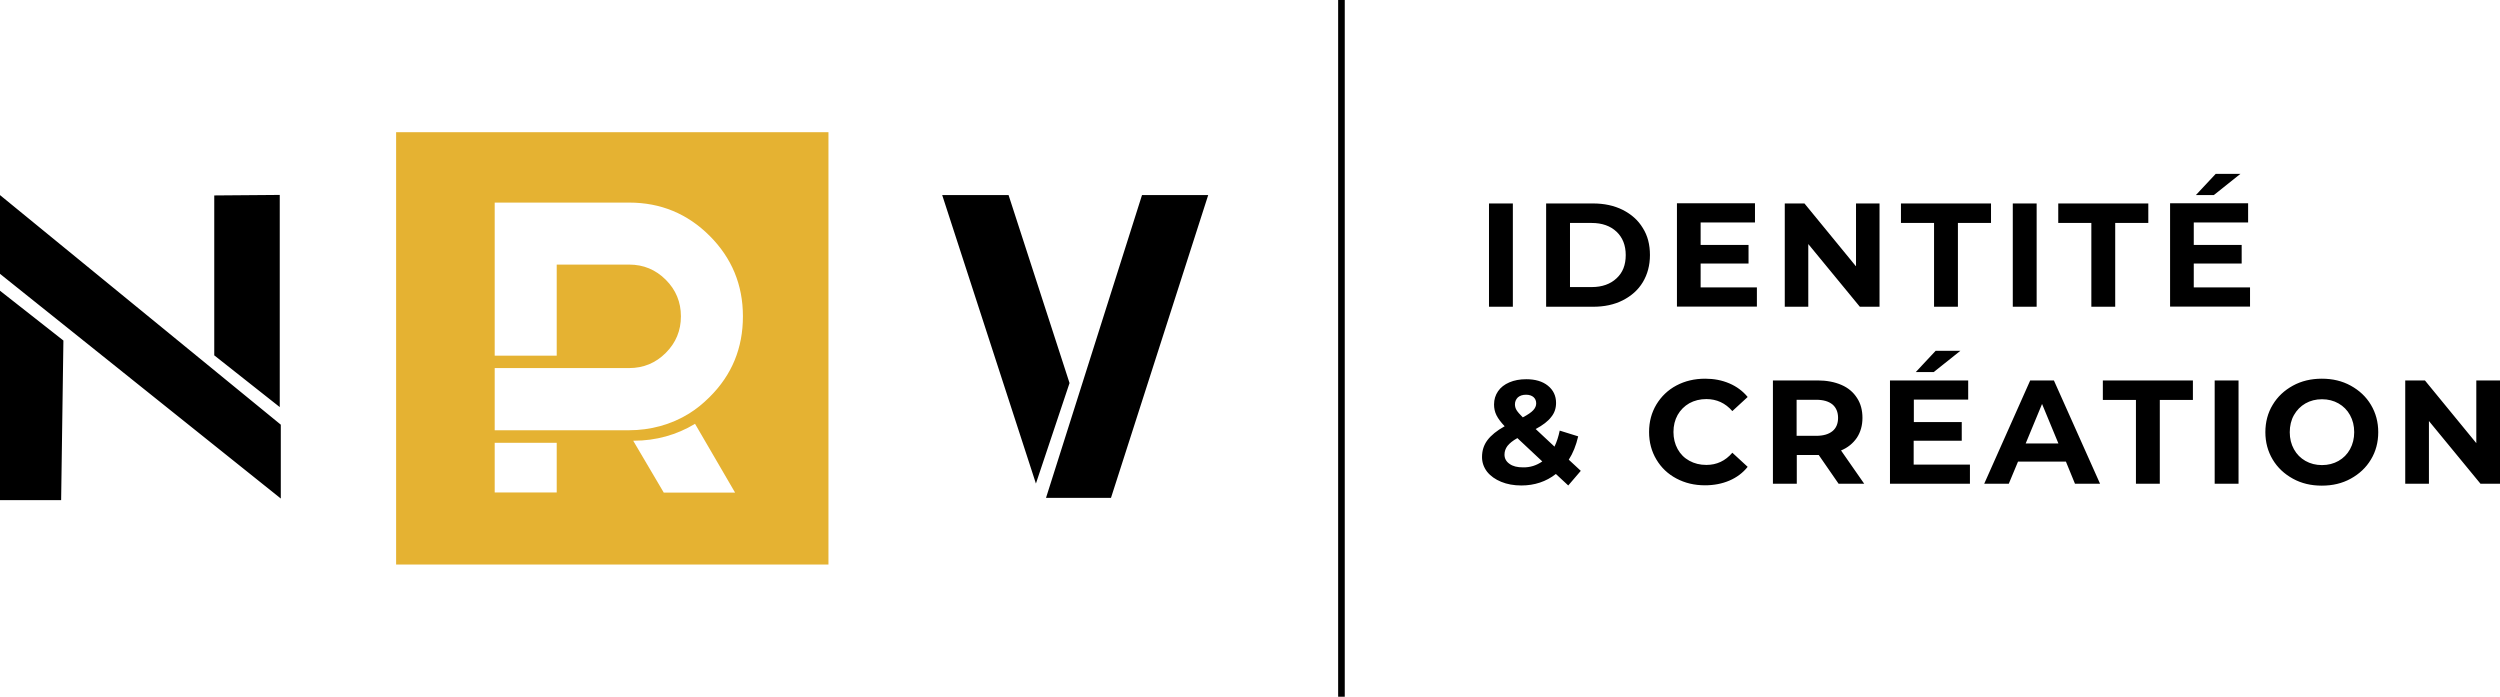 <?xml version="1.0" encoding="UTF-8"?> <!-- Generator: Adobe Illustrator 25.4.1, SVG Export Plug-In . SVG Version: 6.00 Build 0) --> <svg xmlns="http://www.w3.org/2000/svg" xmlns:xlink="http://www.w3.org/1999/xlink" version="1.1" id="Calque_1" x="0px" y="0px" viewBox="0 0 1435.2 400" style="enable-background:new 0 0 1435.2 400;" xml:space="preserve"> <style type="text/css"> .st0{fill:#E5B232;} </style> <g> <path class="st0" d="M227.4,75.9v248.2h248.2V75.9H227.4z M319.6,282.7H284v-28.5h35.6V282.7z M381,282.7L363.5,253 c0.2,0,0.3,0,0.5,0c12.4,0,24.5-3.3,35-9.7l23,39.5H381z M407.4,227.9c-3.7,3.7-7.6,6.9-11.8,9.5l0,0c-10.3,6.4-22.3,9.6-34.5,9.6 c-0.3,0-0.7,0-1,0l0,0h0l0,0v0h-40.5v0H284v-35.7h35.6v0h41.6c8.2,0,15.2-2.9,21-8.7c5.8-5.8,8.7-12.8,8.7-21 c0-8.2-2.9-15.2-8.7-21c-5.8-5.8-12.8-8.7-21-8.7h-41.6v52.3H284v-87.9h77.2c18.1,0,33.5,6.4,46.2,19.1 c12.7,12.7,19.1,28.1,19.1,46.2C426.5,199.8,420.2,215.2,407.4,227.9z"></path> <path d="M160.6,233.7L123,204v-91.8l37.6-0.3V233.7z M0,157.2l161.2,129v-42.4L0,112V157.2z M0,287.1h35.1l1.3-91.6L0,166.9V287.1z M600.5,285.8h37.3L693.6,112h-38L600.5,285.8z M579,112h-38.1l53.8,165.6l19.3-57.7L579,112z M768.2,400h3.8V0h-3.8V400z M868.5,116.8h-13.7v59.3h13.7V116.8z M947.2,146.4c0,5.9-1.4,11.1-4.1,15.6c-2.7,4.5-6.6,7.9-11.5,10.4 c-4.9,2.5-10.6,3.7-17.1,3.7h-26.9v-59.3h26.9c6.4,0,12.1,1.2,17.1,3.7c4.9,2.5,8.8,5.9,11.5,10.4 C945.9,135.3,947.2,140.5,947.2,146.4z M933.3,146.4c0-5.6-1.8-10.1-5.3-13.4c-3.5-3.3-8.3-5-14.2-5h-12.5v36.8h12.5 c5.9,0,10.7-1.7,14.2-5C931.6,156.5,933.3,152.1,933.3,146.4z M976.3,151.3h27.5v-10.7h-27.5v-12.9h31.2v-11h-44.8v59.3h45.9v-11 h-32.3V151.3z M1065.4,152.8l-29.5-36h-11.3v59.3h13.5v-36l29.6,36h11.3v-59.3h-13.5V152.8z M1110.3,176.1h13.7V128h19v-11.2h-51.7 V128h19V176.1z M1169.2,116.8h-13.7v59.3h13.7V116.8z M1200.6,176.1h13.7V128h19v-11.2h-51.7V128h19V176.1z M1259.4,151.3h27.5 v-10.7h-27.5v-12.9h31.2v-11h-44.8v59.3h45.9v-11h-32.3V151.3z M1286.2,99.8h-14.2l-11.4,12.2h10.3L1286.2,99.8z M900.6,263.9 l6.9,6.4l-7.2,8.4l-7.1-6.6c-5.6,4.4-12.3,6.6-19.8,6.6c-4.3,0-8.2-0.7-11.6-2.1s-6.1-3.3-8.1-5.8c-1.9-2.5-2.9-5.3-2.9-8.4 c0-3.7,1-6.9,3.1-9.7c2.1-2.8,5.4-5.5,9.9-8c-2.1-2.2-3.7-4.3-4.7-6.3c-1-2-1.4-4.1-1.4-6.2c0-2.9,0.8-5.4,2.3-7.6 c1.5-2.2,3.7-3.9,6.5-5.1c2.8-1.2,6-1.8,9.7-1.8c5.1,0,9.3,1.2,12.4,3.7c3.1,2.5,4.7,5.8,4.7,9.9c0,3.1-0.9,5.8-2.8,8.1 c-1.8,2.4-4.8,4.7-8.9,6.9l10.8,10.1c1.3-2.7,2.3-5.8,3-9.2l10.6,3.3C904.8,255.7,903,260.2,900.6,263.9z M869.7,232.1 c0,1.2,0.3,2.3,0.9,3.3c0.6,1,1.8,2.4,3.6,4.2c2.9-1.5,4.9-2.9,6-4.1c1.1-1.2,1.7-2.5,1.7-3.9c0-1.5-0.5-2.7-1.5-3.6 s-2.5-1.4-4.3-1.4c-2,0-3.5,0.5-4.7,1.5C870.3,229.2,869.7,230.5,869.7,232.1z M885.4,264.9l-14.3-13.4c-2.7,1.5-4.5,3-5.7,4.5 c-1.1,1.5-1.7,3.1-1.7,5c0,2.2,1,4,2.9,5.3c1.9,1.4,4.5,2,7.7,2C878.4,268.4,882.1,267.2,885.4,264.9z M969.8,231.5 c2.9-1.6,6.2-2.4,9.8-2.4c5.9,0,10.9,2.3,14.9,6.9l8.8-8.1c-2.8-3.4-6.3-6-10.5-7.8c-4.2-1.8-8.8-2.7-13.9-2.7 c-6.1,0-11.6,1.3-16.5,3.9c-4.9,2.6-8.7,6.3-11.5,10.9c-2.8,4.7-4.2,9.9-4.2,15.8s1.4,11.1,4.2,15.8c2.8,4.7,6.6,8.3,11.5,10.9 c4.9,2.6,10.3,3.9,16.4,3.9c5.1,0,9.8-0.9,14-2.7c4.2-1.8,7.7-4.4,10.5-7.9l-8.8-8.1c-4,4.7-9,7-14.9,7c-3.7,0-6.9-0.8-9.8-2.4 s-5.1-3.8-6.7-6.7c-1.6-2.9-2.4-6.2-2.4-9.8c0-3.7,0.8-6.9,2.4-9.8C964.7,235.4,967,233.1,969.8,231.5z M1056.9,258.6l13.3,19.1 h-14.7l-11.4-16.5h-0.7h-11.9v16.5h-13.7v-59.3h25.7c5.2,0,9.8,0.9,13.7,2.6s6.8,4.2,8.9,7.5c2.1,3.2,3.1,7,3.1,11.4 s-1.1,8.2-3.2,11.4C1063.8,254.5,1060.8,257,1056.9,258.6z M1055.2,239.9c0-3.3-1.1-5.9-3.2-7.7c-2.2-1.8-5.3-2.7-9.4-2.7h-11.2 v20.7h11.2c4.1,0,7.2-0.9,9.4-2.7C1054.1,245.8,1055.2,243.2,1055.2,239.9z M1099.8,213.6h10.3l15.3-12.2h-14.2L1099.8,213.6z M1098.7,253h27.5v-10.7h-27.5v-12.9h31.2v-11H1085v59.3h45.9v-11h-32.3V253z M1179.1,218.4l26.5,59.3h-14.4L1186,265h-27.5 l-5.3,12.7h-14.1l26.4-59.3H1179.1z M1181.7,254.6l-9.4-22.7l-9.4,22.7H1181.7z M1207.2,229.6h19v48.1h13.7v-48.1h19v-11.2h-51.7 V229.6z M1271.4,277.7h13.7v-59.3h-13.7V277.7z M1361.1,232.4c2.8,4.7,4.2,9.9,4.2,15.7c0,5.8-1.4,11.1-4.2,15.7 c-2.8,4.7-6.7,8.3-11.6,11s-10.4,4-16.6,4c-6.2,0-11.7-1.3-16.6-4s-8.8-6.3-11.6-11c-2.8-4.7-4.2-9.9-4.2-15.7 c0-5.8,1.4-11.1,4.2-15.7c2.8-4.7,6.7-8.3,11.6-11s10.5-4,16.6-4c6.2,0,11.7,1.3,16.6,4S1358.3,227.7,1361.1,232.4z M1351.5,248.1 c0-3.7-0.8-6.9-2.4-9.8s-3.8-5.1-6.6-6.7c-2.8-1.6-6-2.4-9.5-2.4c-3.5,0-6.7,0.8-9.5,2.4c-2.8,1.6-5,3.9-6.6,6.7s-2.4,6.2-2.4,9.8 c0,3.7,0.8,6.9,2.4,9.8c1.6,2.9,3.8,5.1,6.6,6.7c2.8,1.6,6,2.4,9.5,2.4c3.5,0,6.7-0.8,9.5-2.4c2.8-1.6,5-3.8,6.6-6.7 C1350.7,255,1351.5,251.7,1351.5,248.1z M1421.6,218.4v36l-29.5-36h-11.3v59.3h13.6v-36l29.6,36h11.3v-59.3H1421.6z"></path> </g> </svg> 